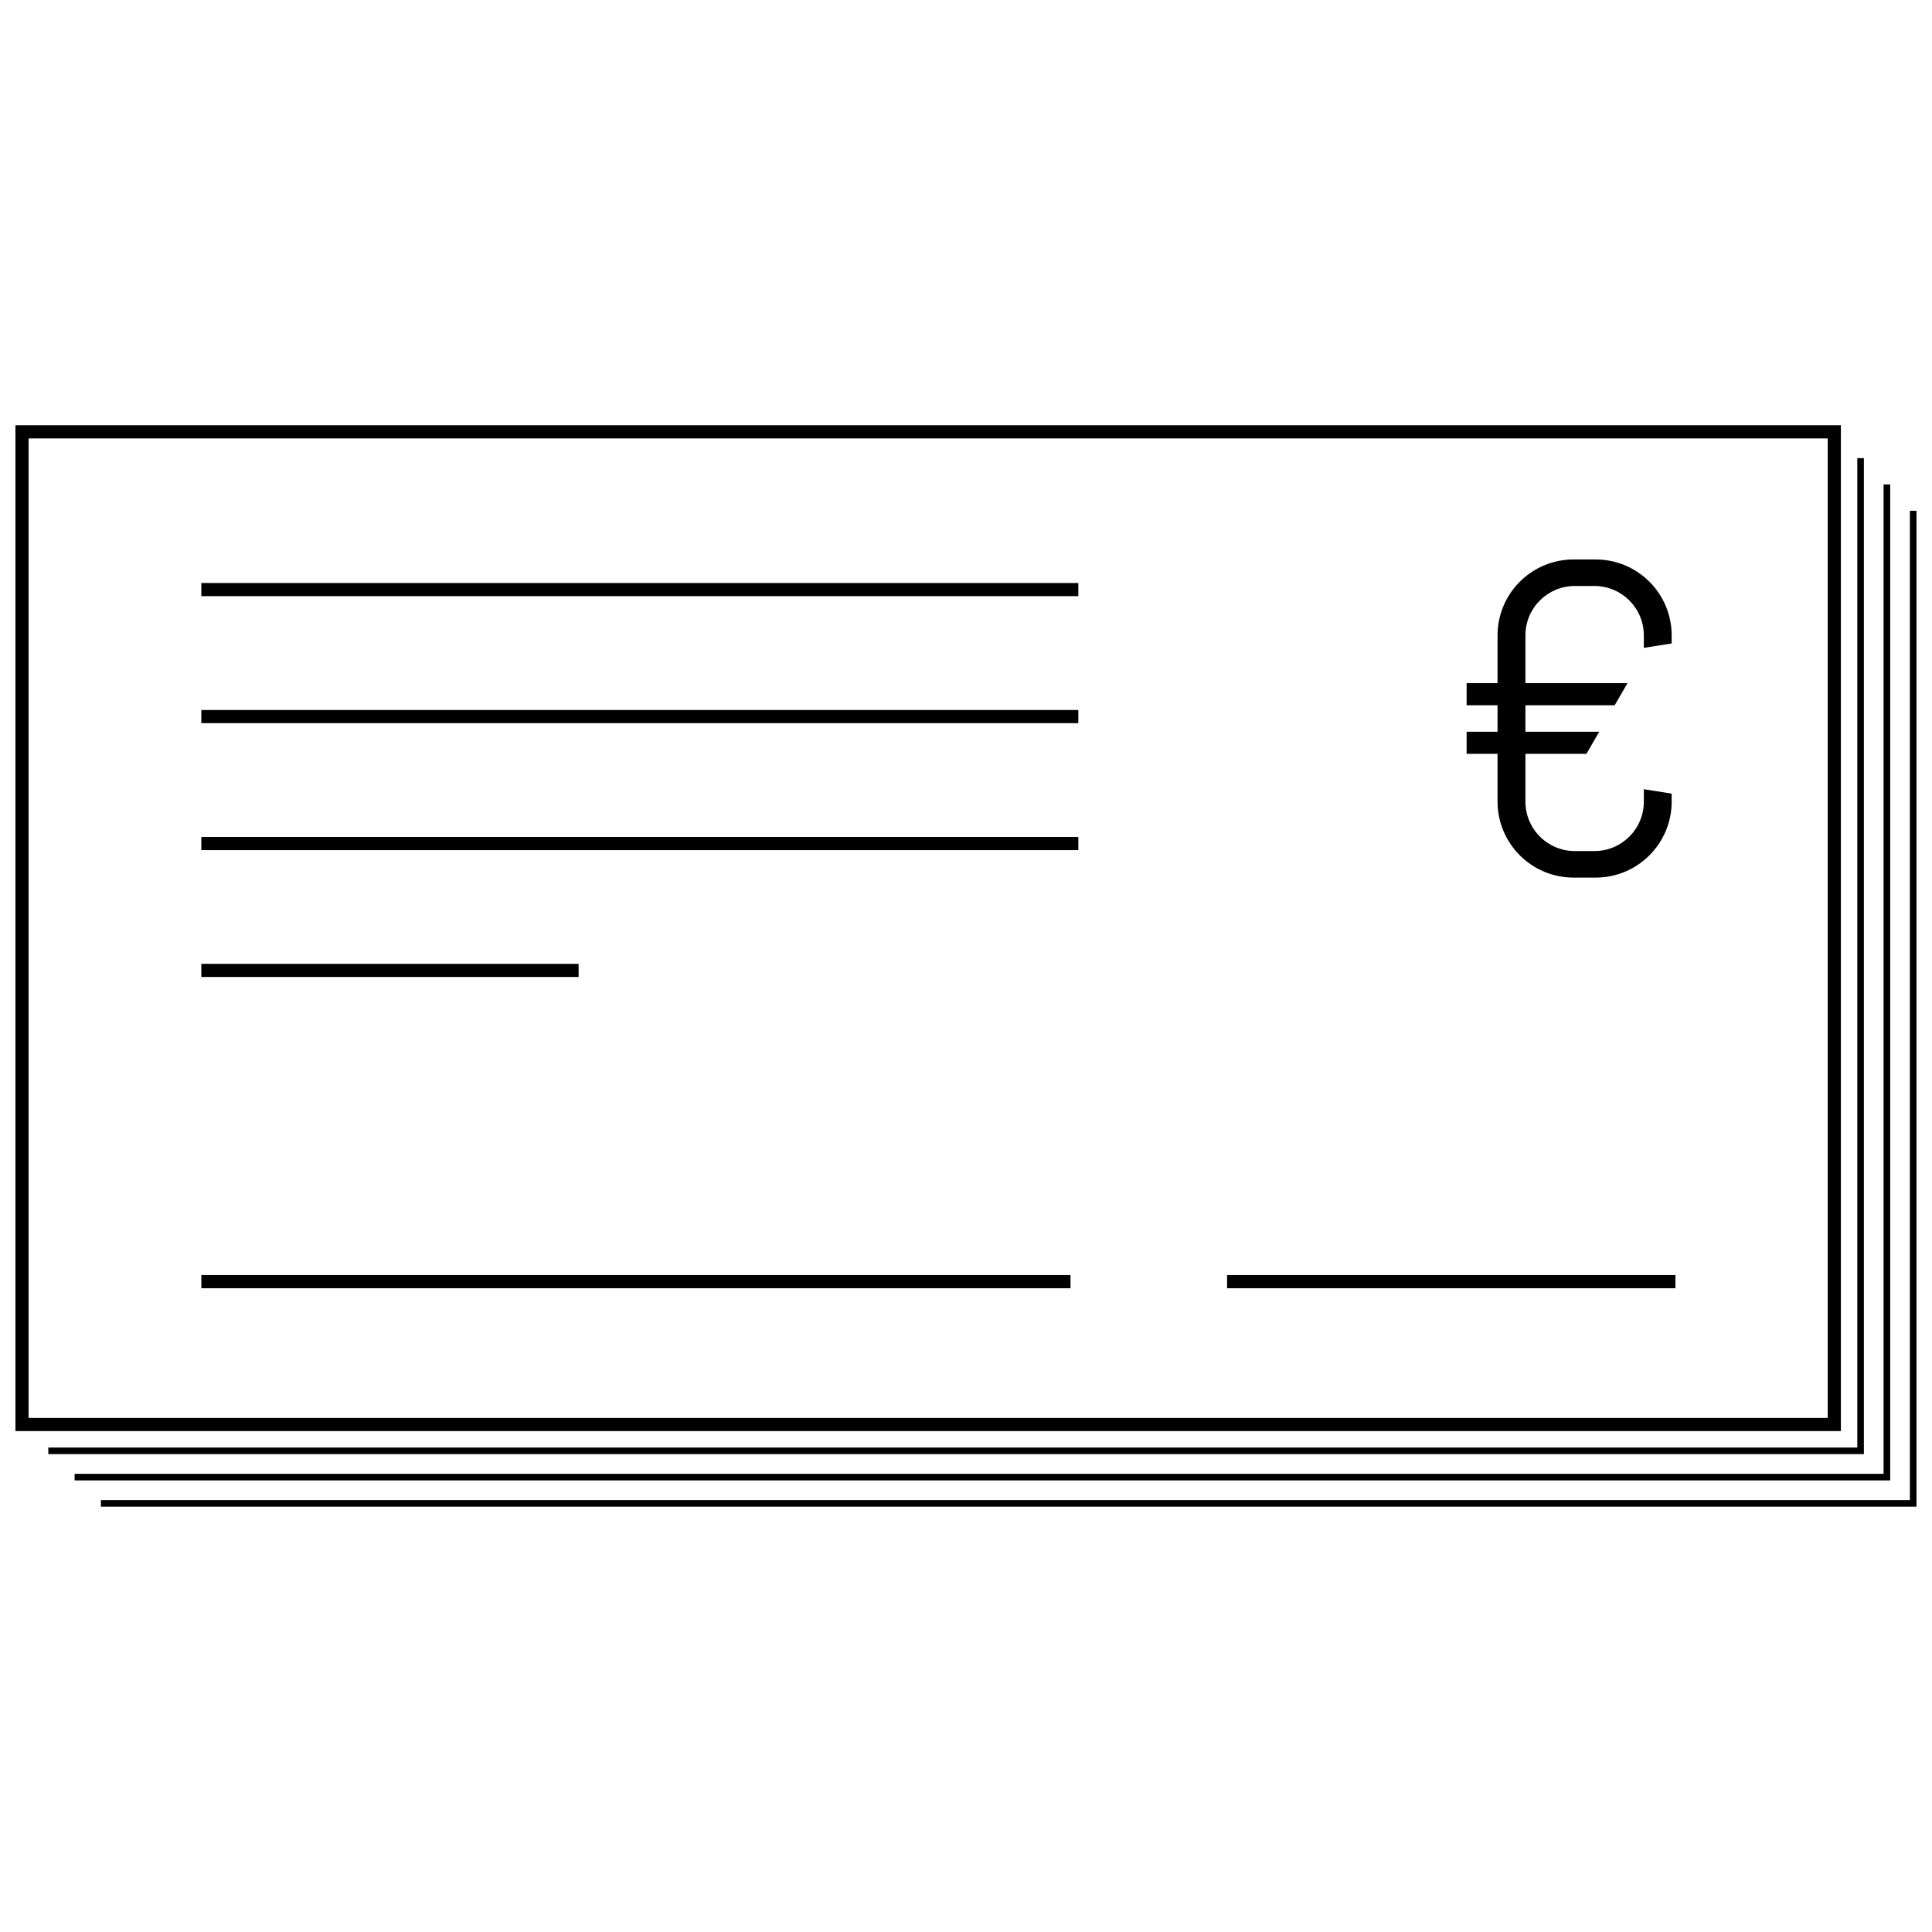 <?xml version="1.0" encoding="UTF-8"?>
<!-- Uploaded to: SVG Repo, www.svgrepo.com, Generator: SVG Repo Mixer Tools -->
<svg width="800px" height="800px" version="1.1" viewBox="144 144 512 512" xmlns="http://www.w3.org/2000/svg">
 <defs>
  <clipPath id="b">
   <path d="m148.09 256h483.91v268h-483.91z"/>
  </clipPath>
  <clipPath id="a">
   <path d="m169 278h482.9v266h-482.9z"/>
  </clipPath>
 </defs>
 <path transform="matrix(6.97 0 0 6.97 148.09 256.7)" d="m7.068 15.904h33.345" fill="none" stroke="#000000" stroke-width=".5"/>
 <path transform="matrix(6.97 0 0 6.97 148.09 256.7)" d="m7.068 20.727h14.345" fill="none" stroke="#000000" stroke-width=".5"/>
 <path transform="matrix(6.97 0 0 6.97 148.09 256.7)" d="m7.068 6.247h33.345" fill="none" stroke="#000000" stroke-width=".5"/>
 <path transform="matrix(6.97 0 0 6.97 148.09 256.7)" d="m7.068 11.076h33.345" fill="none" stroke="#000000" stroke-width=".5"/>
 <path transform="matrix(6.97 0 0 6.97 148.09 256.7)" d="m46.069 32.561h17.047" fill="none" stroke="#000000" stroke-width=".5"/>
 <path transform="matrix(6.97 0 0 6.97 148.09 256.7)" d="m7.069 32.561h33.047" fill="none" stroke="#000000" stroke-width=".5"/>
 <g clip-path="url(#b)">
  <path transform="matrix(6.97 0 0 6.97 148.09 256.7)" d="m0.25 0.25h68.906v37.743h-68.906z" fill="none" stroke="#000000" stroke-width=".5"/>
 </g>
 <path transform="matrix(6.97 0 0 6.97 148.09 256.7)" d="m70.156 1.25v37.743h-68.906" fill="none" stroke="#000000" stroke-width=".25"/>
 <path transform="matrix(6.97 0 0 6.97 148.09 256.7)" d="m71.156 2.25v37.743h-68.906" fill="none" stroke="#000000" stroke-width=".25"/>
 <g clip-path="url(#a)">
  <path transform="matrix(6.97 0 0 6.97 148.09 256.7)" d="m72.156 3.25v37.743h-68.906" fill="none" stroke="#000000" stroke-width=".25"/>
 </g>
 <path d="m548.25 343.78v12.645c0 7.262 5.856 13.117 13.117 13.117h5.152c7.258 0 13.117-5.856 13.117-13.117v-3.277l7.375 1.172v2.106c0 11.125-9.012 20.145-20.145 20.145h-5.856c-11.125 0-20.145-9.012-20.145-20.145v-12.645h-8.195v-5.856h8.195v-7.027h-8.195v-5.856h8.195v-12.641c0-11.125 9.02-20.137 20.145-20.137h5.856c11.133 0 20.145 9.012 20.145 20.137v2.113l-7.375 1.172v-3.285c0-7.262-5.863-13.109-13.117-13.109h-5.152c-7.262 0-13.117 5.856-13.117 13.109v12.645h27.051l-3.394 5.856-23.656-0.004v7.027h19.559l-3.394 5.856z"/>
</svg>